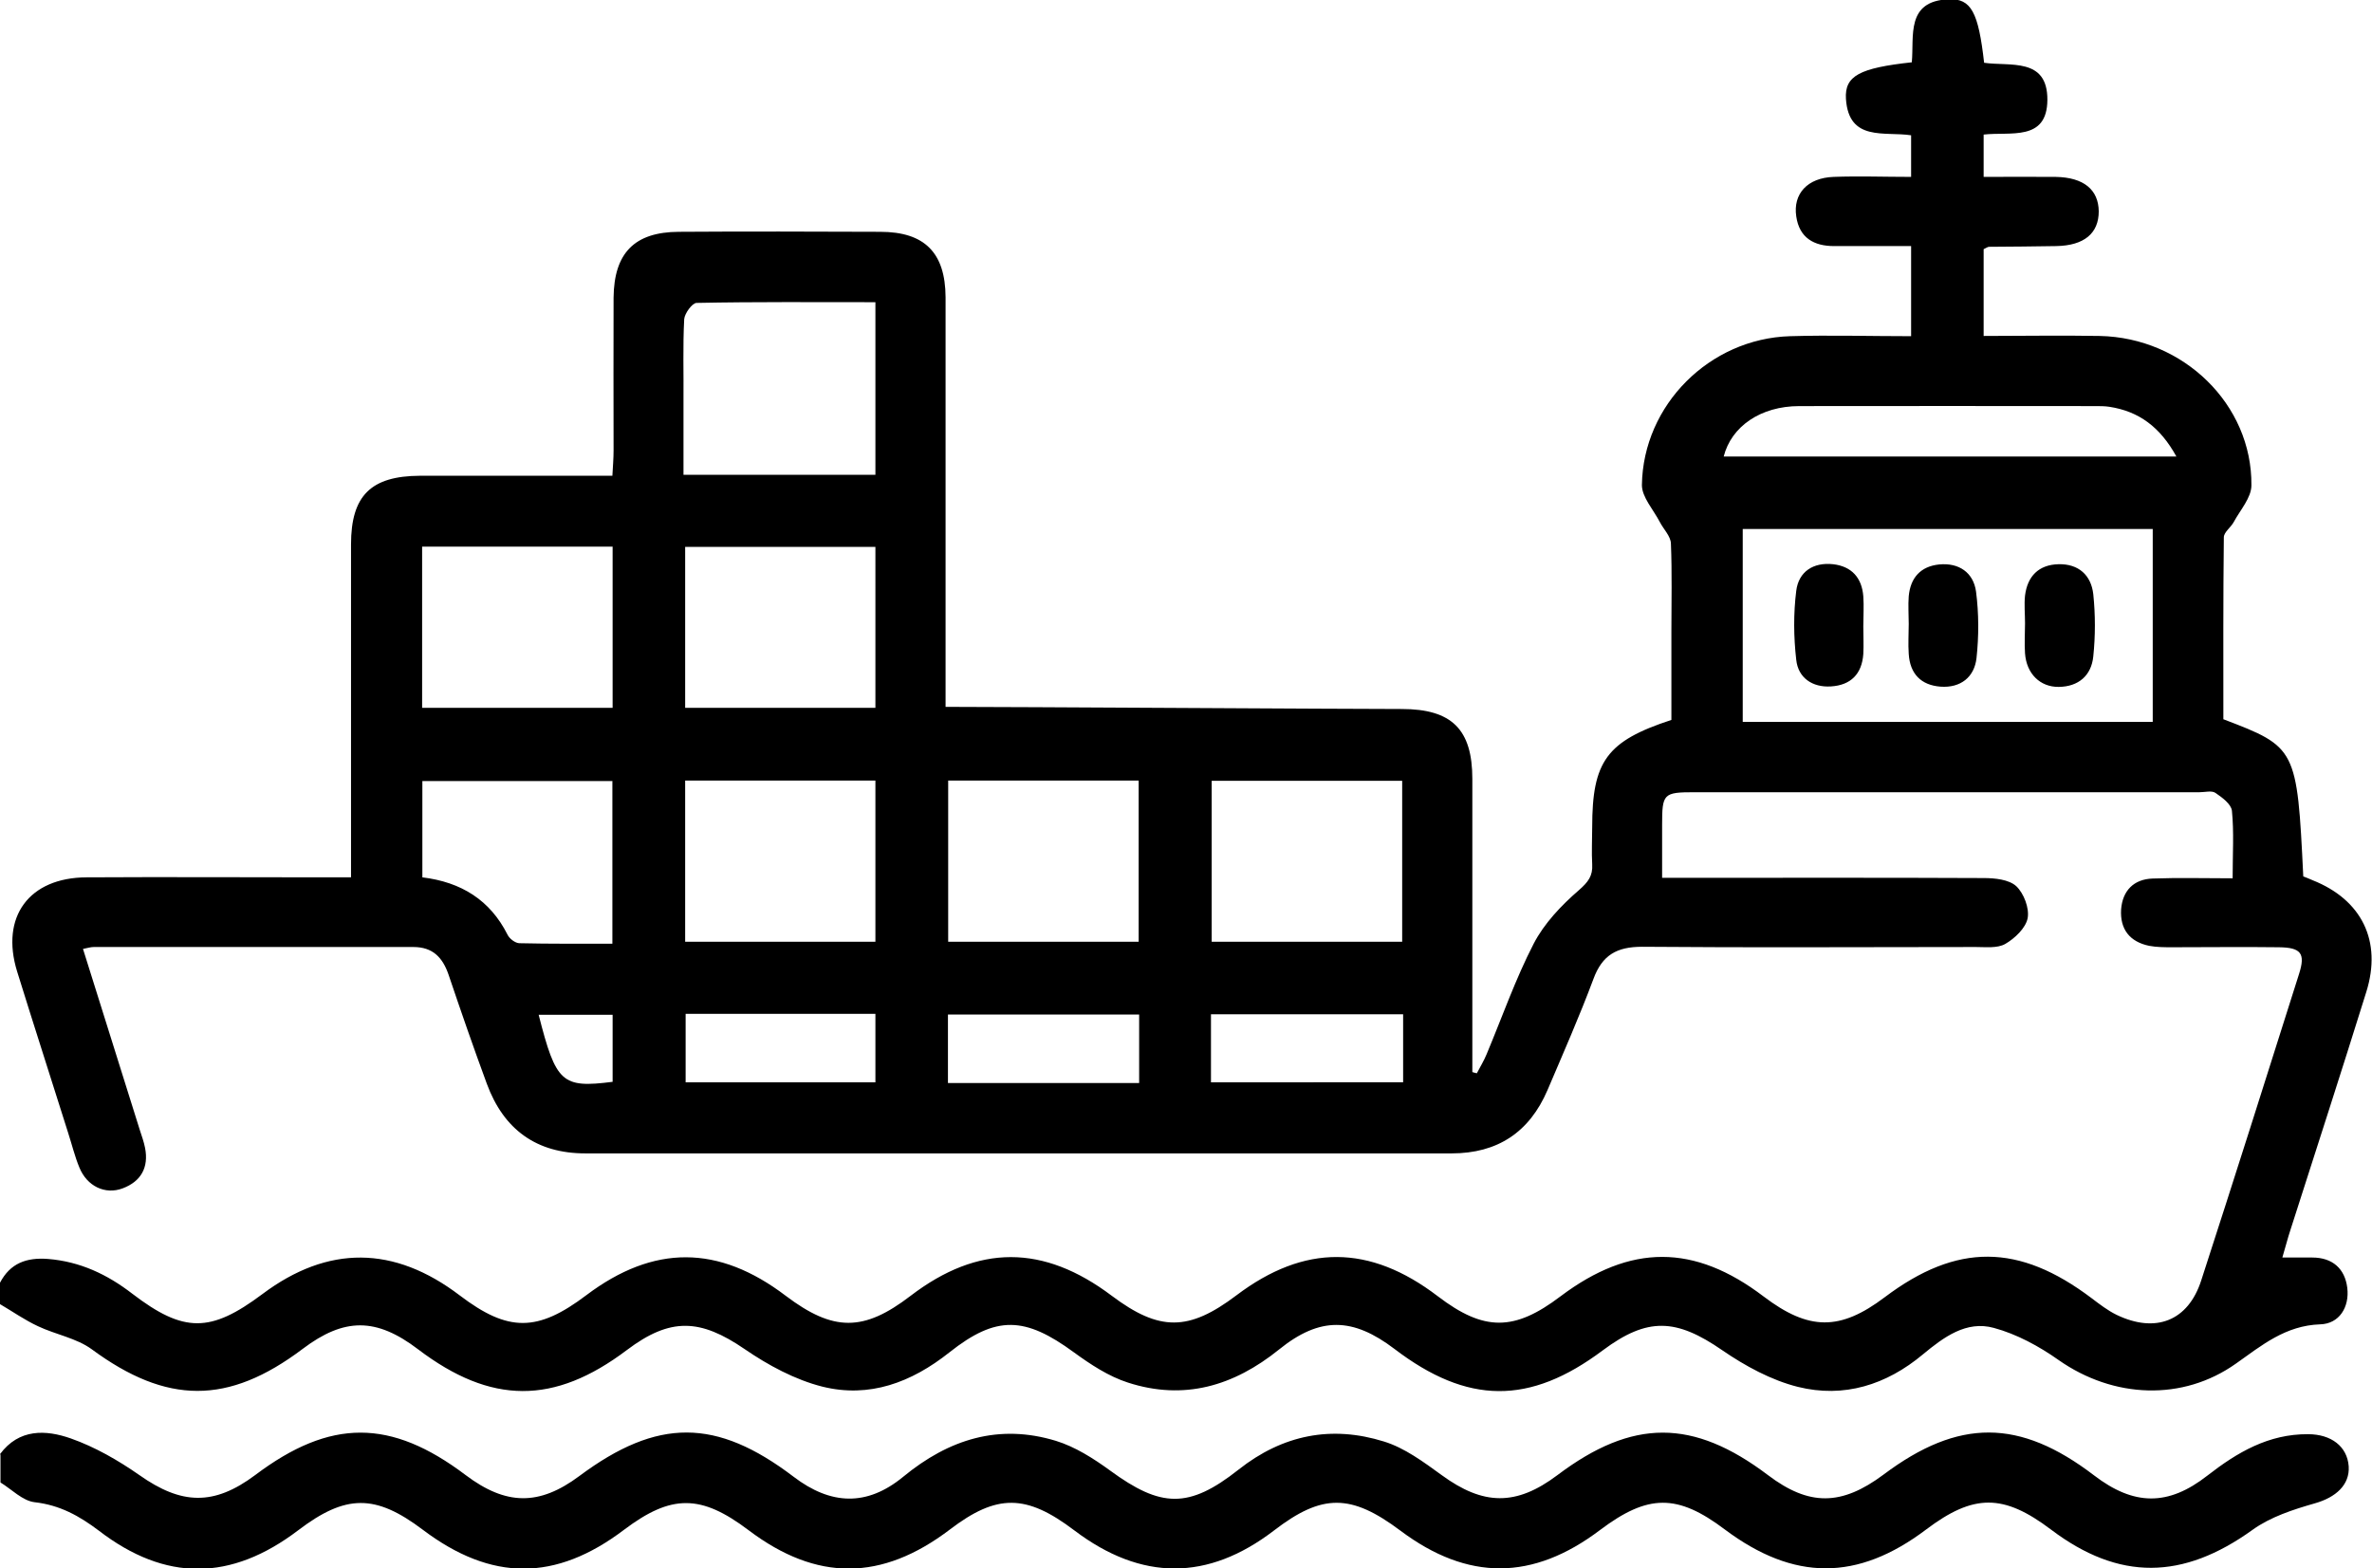 <svg id="Layer_2" data-name="Layer 2" xmlns="http://www.w3.org/2000/svg" viewBox="0 0 99.74 65.96">
    <defs>
        <style>.cls-1{fill:#000000}</style>
    </defs>
    <g id="Layer_1-2" data-name="Layer 1">
        <path class="cls-1"
              d="M0 53.95c.43-.82 1.11-1.07 2.02-1 1.35.11 2.49.65 3.54 1.46 2.17 1.66 3.29 1.65 5.47.02 2.76-2.07 5.54-2.05 8.31.06 2.03 1.54 3.26 1.54 5.32-.02 2.83-2.13 5.55-2.12 8.38.03 2 1.51 3.27 1.52 5.25 0 2.84-2.17 5.58-2.17 8.46 0 2 1.5 3.23 1.5 5.24-.02 2.86-2.16 5.6-2.15 8.47.04 1.94 1.48 3.21 1.48 5.16 0 2.94-2.21 5.62-2.21 8.54.01 1.9 1.44 3.21 1.45 5.09.03 3.04-2.29 5.64-2.27 8.7.04.33.25.68.52 1.05.7 1.64.79 3.01.26 3.56-1.45 1.39-4.28 2.75-8.58 4.11-12.88.28-.87.09-1.12-.85-1.13-1.49-.02-2.99 0-4.48 0-.32 0-.65 0-.97-.06-.82-.17-1.23-.7-1.18-1.53.06-.79.53-1.27 1.32-1.3 1.09-.04 2.19-.01 3.37-.01 0-1.04.06-1.94-.03-2.84-.03-.28-.41-.56-.69-.75-.16-.11-.44-.03-.67-.03H71.25c-1.31 0-1.36.06-1.36 1.38v2.22h1.16c4.12 0 8.25-.01 12.37.01.46 0 1.05.06 1.36.34.32.3.56.93.48 1.35-.08.41-.54.85-.94 1.08-.33.19-.82.13-1.24.13-4.68 0-9.35.03-14.03-.01-1.07 0-1.68.35-2.05 1.36-.59 1.58-1.27 3.12-1.93 4.67-.76 1.77-2.1 2.66-4.03 2.66H24.61c-2.05 0-3.43-1-4.14-2.93-.56-1.52-1.09-3.05-1.61-4.59-.25-.72-.66-1.16-1.48-1.16H3.94c-.12 0-.25.04-.45.08.8 2.56 1.6 5.09 2.39 7.62.08.25.17.49.22.75.16.82-.17 1.41-.94 1.7-.74.28-1.5-.09-1.82-.87-.2-.48-.32-.99-.48-1.48-.71-2.26-1.44-4.51-2.14-6.77-.71-2.3.5-3.95 2.92-3.96 3.31-.02 6.62 0 9.94 0h1.18v-14c0-2.06.84-2.88 2.9-2.89h8.09c.02-.38.05-.72.05-1.06 0-2.14-.01-4.29 0-6.43.02-1.88.88-2.76 2.74-2.77 2.82-.02 5.65-.01 8.47 0 1.87 0 2.74.88 2.75 2.75v17.23c2.71 0 16.85.09 19.18.09 2.11 0 2.97.86 2.97 2.94v12.33c.07.02.13.04.19.05.14-.27.3-.53.41-.8.65-1.55 1.21-3.16 1.98-4.65.44-.85 1.16-1.61 1.9-2.25.39-.34.59-.6.56-1.09-.03-.52 0-1.04 0-1.56 0-2.77.61-3.62 3.33-4.51v-3.72c0-1.23.03-2.47-.02-3.7-.01-.31-.31-.6-.47-.91-.27-.52-.75-1.04-.75-1.55.05-3.37 2.85-6.16 6.23-6.26 1.68-.05 3.36 0 5.09 0v-3.79h-3.24c-.84 0-1.46-.34-1.59-1.25-.14-.95.47-1.62 1.57-1.66 1.06-.04 2.13 0 3.26 0V5.69c-1.11-.17-2.62.28-2.74-1.53-.06-.97.57-1.3 2.77-1.54.1-1.1-.26-2.58 1.55-2.65.95-.04 1.25.55 1.49 2.67 1.08.16 2.67-.24 2.66 1.56-.01 1.76-1.56 1.33-2.68 1.46v1.78c1.04 0 2.03-.01 3.03 0 1.18.02 1.8.54 1.81 1.45 0 .92-.61 1.44-1.79 1.46-.94.02-1.88.02-2.82.03-.06 0-.12.05-.23.1v3.65c1.65 0 3.27-.03 4.88 0 3.52.07 6.41 2.88 6.38 6.28 0 .52-.47 1.04-.74 1.54-.12.23-.42.43-.42.65-.03 2.56-.02 5.12-.02 7.65 3.07 1.17 3.1 1.22 3.36 6.61.11.04.25.1.39.16 2.07.82 2.93 2.56 2.26 4.7-1.04 3.34-2.12 6.67-3.19 10.01-.12.36-.21.73-.34 1.16h1.26c.85 0 1.37.47 1.47 1.27.1.82-.34 1.52-1.14 1.54-1.46.05-2.45.88-3.54 1.65-2.24 1.59-5.15 1.47-7.46-.15-.82-.58-1.76-1.09-2.72-1.35-1.16-.32-2.11.39-2.98 1.11-1.54 1.29-3.33 1.85-5.26 1.37-1.12-.28-2.22-.88-3.18-1.54-1.94-1.34-3.14-1.4-5.02 0-3.08 2.31-5.69 2.29-8.77-.06-1.74-1.32-3.12-1.37-4.85.03-1.91 1.54-4 2.15-6.35 1.39-.81-.26-1.57-.76-2.27-1.27-2.06-1.51-3.26-1.57-5.24 0-1.6 1.27-3.37 1.93-5.34 1.44-1.15-.29-2.28-.9-3.27-1.58-1.87-1.28-3.12-1.34-4.95.04-3.06 2.31-5.71 2.3-8.78-.03-1.76-1.34-3.1-1.34-4.85-.02-3.14 2.37-5.72 2.34-8.87.02-.64-.47-1.52-.62-2.26-.97-.56-.26-1.07-.62-1.6-.93v-.97Zm73.28-23.59h17.24v-8.11H73.28v8.11ZM36.81 12.71c-2.55 0-5.04-.02-7.52.03-.18 0-.5.44-.52.68-.06 1.13-.02 2.27-.03 3.41v3.14h8.07v-7.26Zm14.14 26.9h8.01v-6.77h-8.01v6.77Zm-11.08 0h8.01v-6.78h-8.01v6.78Zm-11.06 0h8v-6.78h-8v6.78Zm-11.06-9.84h8.01v-6.78h-8.01v6.78Zm11.06 0h8V23h-8v6.77Zm-3.05 3.08h-8v4.05c1.64.2 2.85.96 3.58 2.41.08.17.32.35.49.36 1.29.03 2.57.02 3.92.02v-6.83Zm65.76-13.64c-.69-1.26-1.59-1.91-2.82-2.1-.19-.03-.39-.03-.58-.03-4.15 0-8.31-.01-12.46 0-1.63 0-2.86.86-3.18 2.12h19.04ZM47.9 42.67h-8.04v2.88h8.04v-2.88Zm11.1-.01h-8.08v2.86H59v-2.86Zm-30.17 2.86h7.98v-2.88h-7.98v2.88Zm-3.07-.02v-2.82h-3.11c.73 2.87.98 3.09 3.11 2.82M0 61.16c.8-1.08 1.93-1.03 2.98-.66 1.02.36 1.99.92 2.88 1.54 1.77 1.25 3.13 1.3 4.87 0 3.16-2.38 5.7-2.38 8.85 0 1.7 1.28 3.09 1.3 4.78.04 3.29-2.45 5.76-2.44 9.01.03 1.56 1.19 3.08 1.26 4.61 0 1.92-1.58 4.02-2.24 6.42-1.51.81.25 1.58.74 2.28 1.25 2.13 1.56 3.3 1.62 5.4-.04 1.86-1.47 3.91-1.87 6.12-1.18.87.27 1.66.86 2.42 1.41 1.75 1.28 3.13 1.31 4.87 0 3.16-2.38 5.7-2.38 8.85 0 1.73 1.31 3.09 1.3 4.86-.02 3.16-2.37 5.72-2.36 8.85.03 1.67 1.28 3.11 1.31 4.77.01 1.26-.98 2.57-1.75 4.23-1.74.98 0 1.65.52 1.71 1.35.05.78-.54 1.31-1.43 1.56-.91.26-1.86.57-2.61 1.11-2.93 2.11-5.61 2.16-8.48-.01-2-1.51-3.25-1.51-5.25 0-2.89 2.18-5.56 2.17-8.46 0-2-1.51-3.23-1.5-5.25.02-2.83 2.14-5.56 2.15-8.39.03-2.08-1.56-3.29-1.57-5.32-.01-2.78 2.13-5.57 2.13-8.39 0-2.03-1.54-3.26-1.55-5.24-.04-2.87 2.18-5.6 2.19-8.46.03-2.01-1.52-3.25-1.52-5.24-.02-2.88 2.18-5.57 2.18-8.46 0-2-1.51-3.24-1.5-5.24.02-2.83 2.15-5.58 2.17-8.38.02-.82-.62-1.64-1.08-2.71-1.2-.5-.06-.96-.54-1.43-.83v-1.17Z"/>
        <path class="cls-1"
              d="M78.35 26.35c0 .39.02.78 0 1.16-.06.84-.53 1.31-1.36 1.36-.78.05-1.38-.36-1.46-1.12-.11-.96-.12-1.94 0-2.9.1-.81.72-1.21 1.55-1.12.78.09 1.21.57 1.27 1.35.03.42 0 .84 0 1.26M80.26 26.24c0-.39-.03-.78 0-1.16.07-.78.5-1.26 1.28-1.34.83-.08 1.44.34 1.55 1.14.12.92.12 1.88.02 2.8-.09.8-.67 1.26-1.51 1.2-.82-.06-1.29-.54-1.34-1.38-.03-.42 0-.84 0-1.26M85.15 26.21c0-.39-.04-.78 0-1.16.1-.81.57-1.3 1.41-1.32.84-.02 1.37.46 1.46 1.26.09.87.09 1.75 0 2.62-.08.8-.62 1.27-1.45 1.28-.79.01-1.36-.56-1.42-1.41-.03-.42 0-.84 0-1.26Z"/>
    </g>
</svg>
